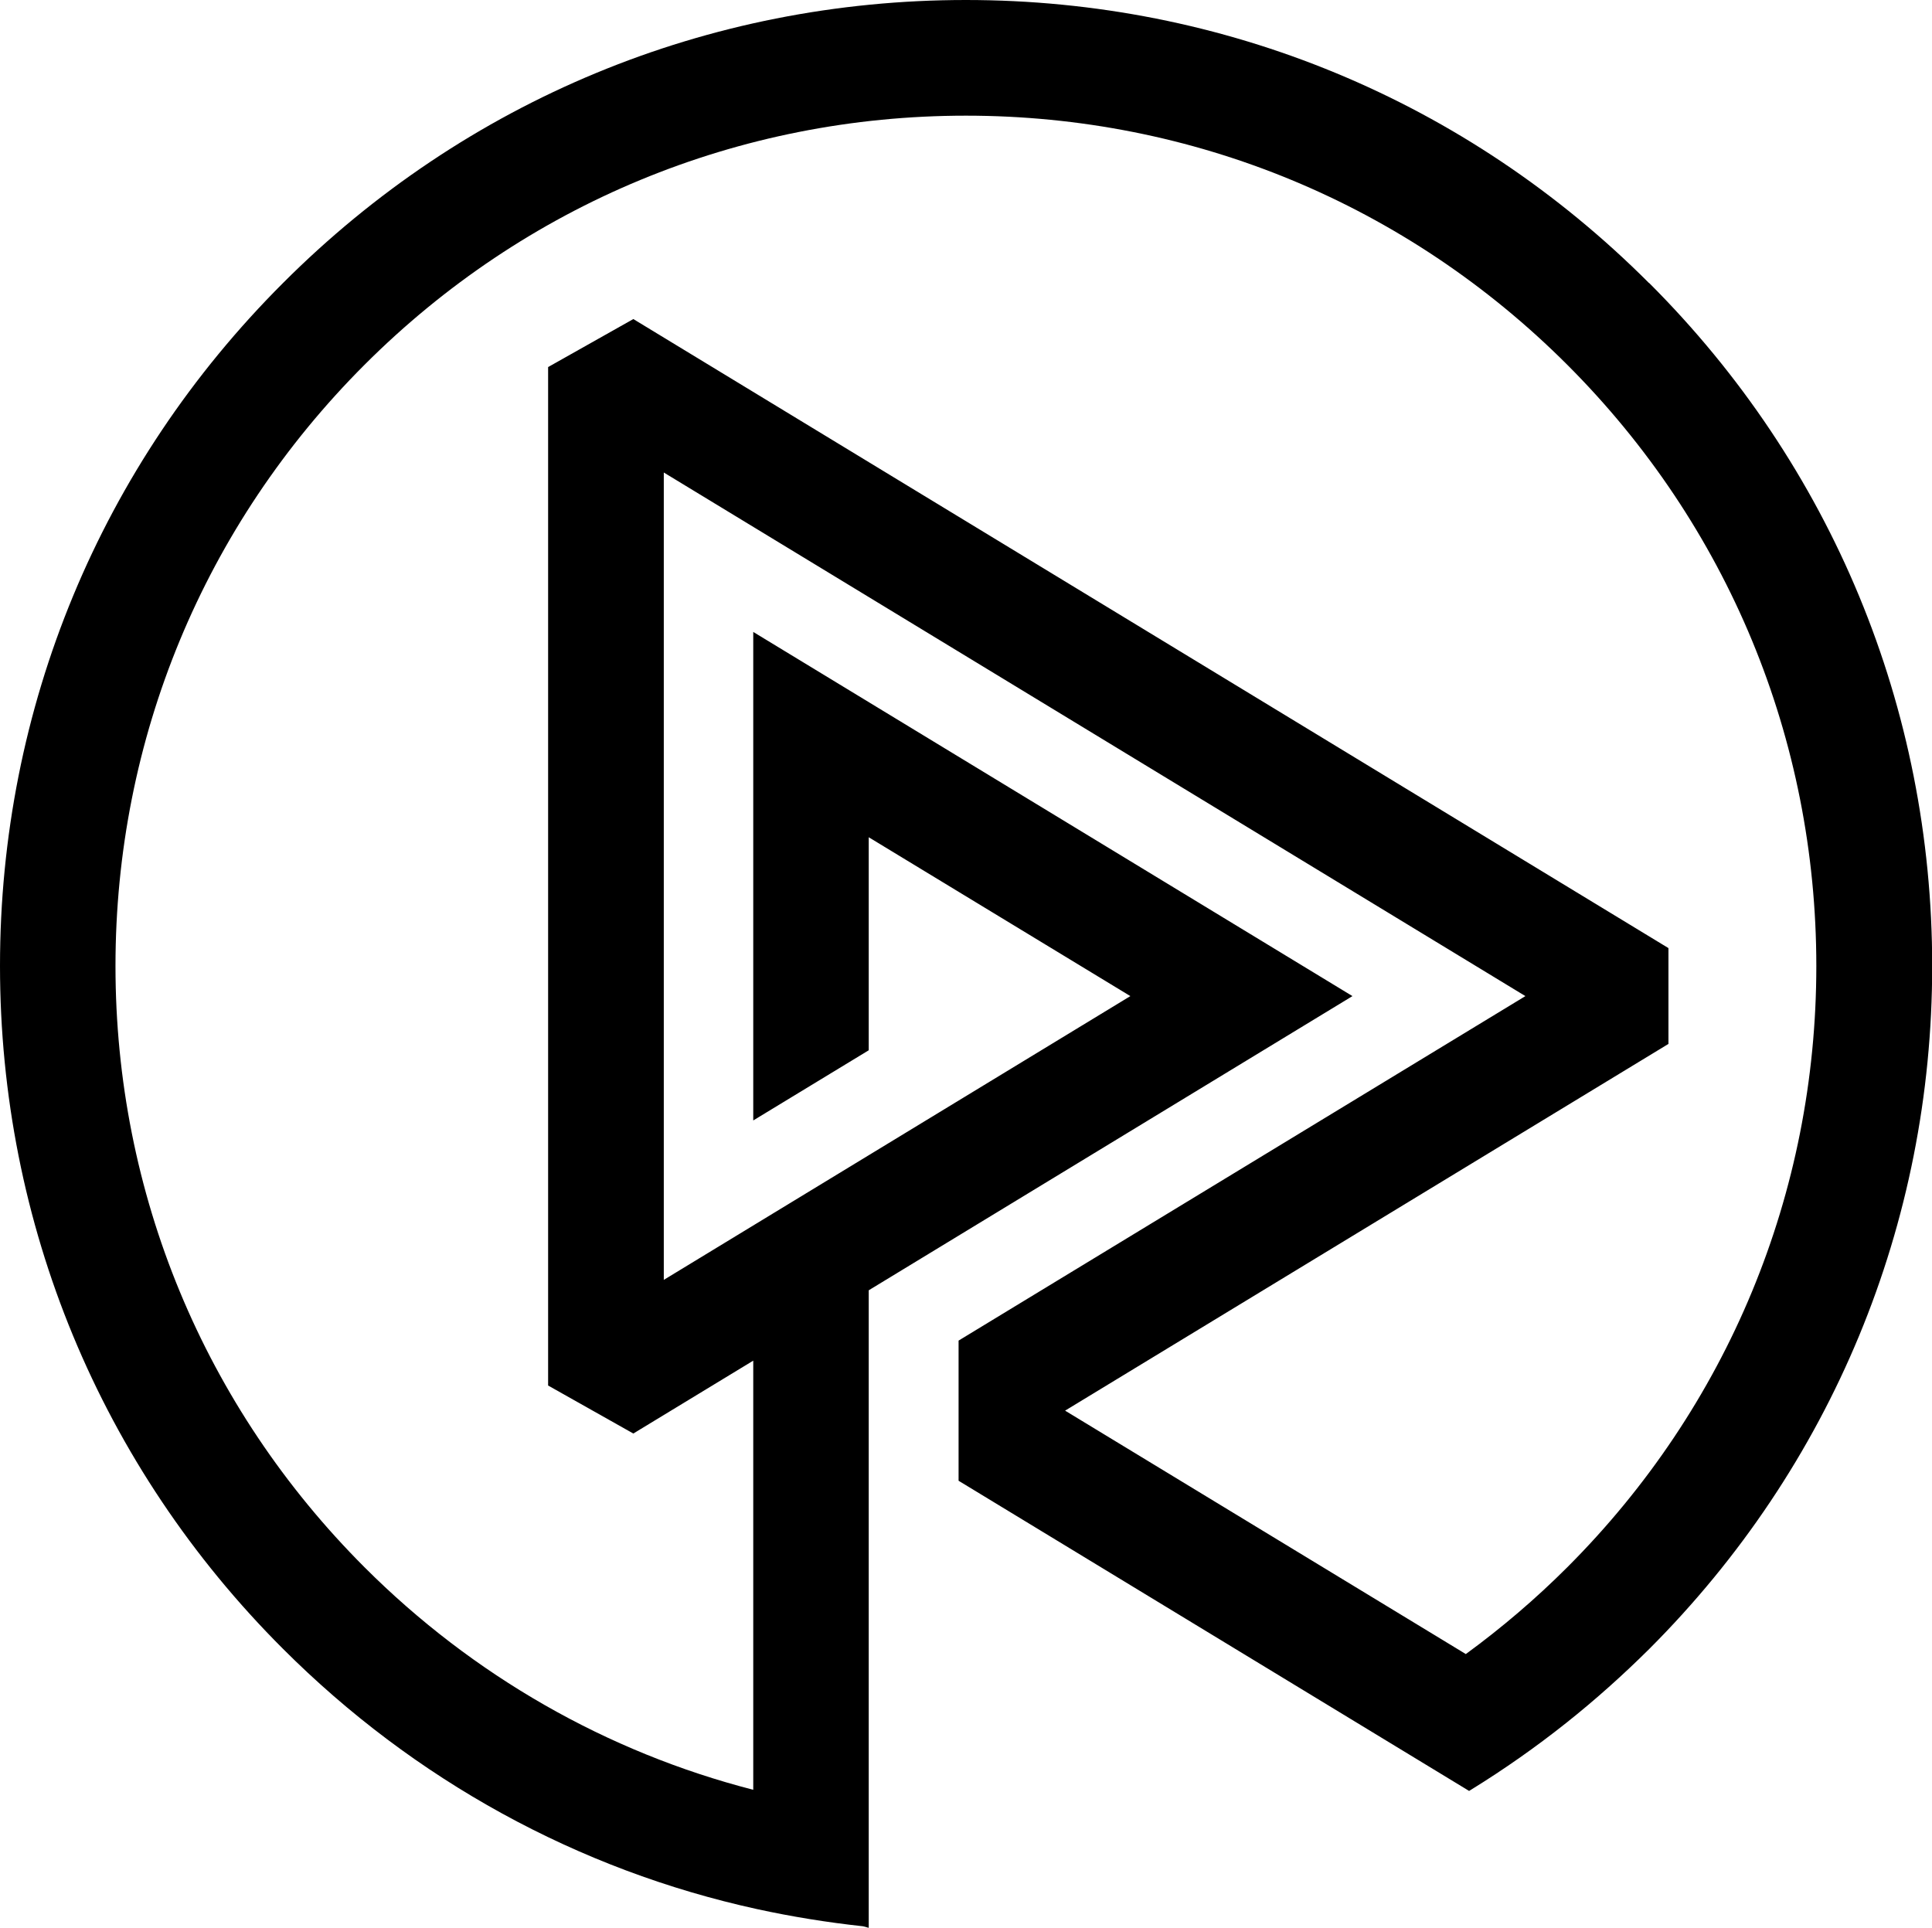 <?xml version="1.0" encoding="UTF-8"?> <svg xmlns="http://www.w3.org/2000/svg" id="Layer_1" viewBox="0 0 100.21 100"><path d="M85.53,14.68C76.07,5.21,63.49,0,50.1,0S24.14,5.21,14.68,14.68C5.21,24.14,0,36.72,0,50.1s5.21,25.97,14.68,35.43c6.8,6.8,15.3,11.47,24.59,13.5,1.79.39,3.64.69,5.49.89l.3.08v-33.07s25.09-15.26,25.09-15.26l-31.08-18.89v25.34l5.99-3.64v-11.05l13.57,8.24-24.2,14.72V24.51l44.69,27.16-29.4,17.87v7.27l26.35,16.01.13.08.13-.08c1.7-1.05,3.35-2.21,4.91-3.45,1.51-1.2,2.95-2.49,4.3-3.83,9.46-9.46,14.68-22.05,14.68-35.43s-5.21-25.97-14.68-35.43ZM55.25,73.17l31.29-19.02v-4.97L32.85,16.55l-4.42,2.49v52.83l4.42,2.49,6.22-3.78v22.26c-7.59-1.95-14.55-5.93-20.16-11.54-8.33-8.33-12.92-19.41-12.92-31.19s4.59-22.86,12.92-31.19c8.33-8.33,19.41-12.92,31.19-12.92s22.86,4.59,31.19,12.92c8.33,8.33,12.92,19.41,12.92,31.19s-4.59,22.86-12.92,31.19c-1.63,1.63-3.4,3.14-5.26,4.5l-20.79-12.63Z"></path></svg> 